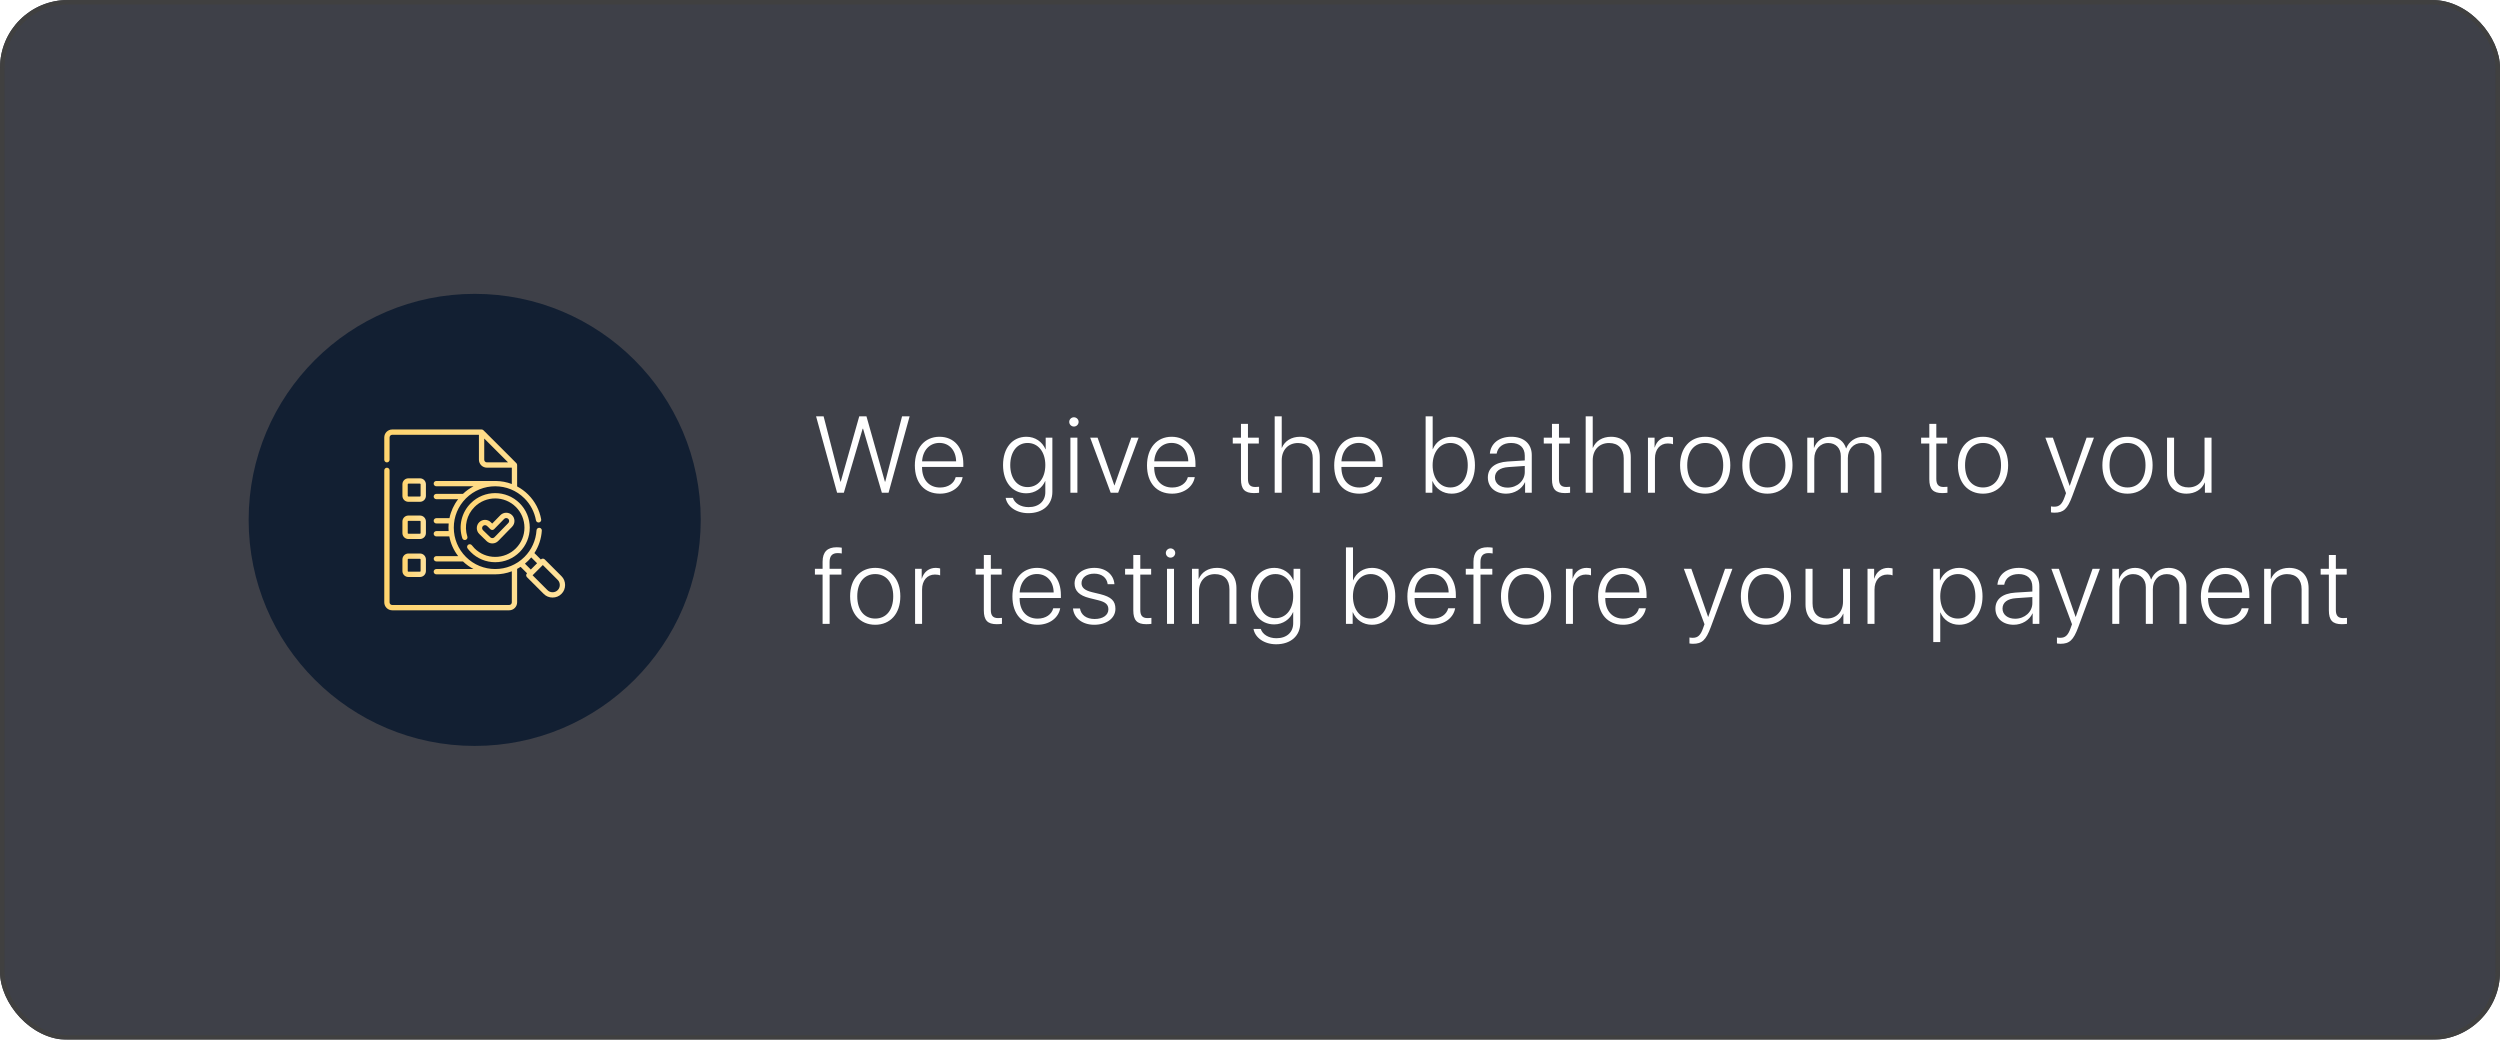 <?xml version="1.0" encoding="UTF-8"?> <svg xmlns="http://www.w3.org/2000/svg" width="553" height="230" viewBox="0 0 553 230" fill="none"> <g filter="url(#filter0_b_70_449)"> <rect width="553" height="230" rx="15" fill="#0C0F19" fill-opacity="0.79"></rect> <rect x="0.5" y="0.5" width="552" height="229" rx="14.5" stroke="#404040"></rect> </g> <circle cx="105" cy="115" r="50" fill="#121F32"></circle> <g clip-path="url(#clip0_70_449)"> <path d="M108.907 120.207C109.402 120.207 109.865 120.012 110.211 119.657L113.282 116.509C113.983 115.79 113.968 114.635 113.25 113.934C112.531 113.233 111.376 113.247 110.675 113.966L108.873 115.813L108.557 115.506C107.837 114.807 106.682 114.823 105.982 115.542C105.282 116.262 105.299 117.417 106.018 118.117L107.638 119.691C107.977 120.023 108.433 120.208 108.907 120.207ZM106.824 116.361C107.073 116.105 107.483 116.1 107.739 116.348L108.475 117.064C108.586 117.172 108.736 117.232 108.892 117.23C109.047 117.228 109.196 117.164 109.304 117.053L111.515 114.786C111.764 114.531 112.175 114.526 112.43 114.774C112.685 115.023 112.69 115.434 112.441 115.689L109.37 118.838C109.133 119.091 108.7 119.097 108.456 118.85L106.837 117.275C106.582 117.027 106.576 116.617 106.824 116.361Z" fill="url(#paint0_linear_70_449)"></path> <path d="M104.368 120.606C104.274 120.485 104.135 120.406 103.982 120.387C103.83 120.367 103.676 120.407 103.553 120.5C103.43 120.593 103.348 120.73 103.326 120.882C103.303 121.034 103.341 121.189 103.431 121.314C103.646 121.599 103.881 121.868 104.134 122.121C105.578 123.565 107.497 124.36 109.539 124.36C111.58 124.36 113.5 123.565 114.943 122.121C116.387 120.678 117.182 118.758 117.182 116.717C117.182 114.676 116.387 112.757 114.943 111.313C111.963 108.333 107.114 108.333 104.134 111.313C102.102 113.345 101.383 116.308 102.258 119.047C102.305 119.196 102.409 119.319 102.548 119.39C102.686 119.462 102.847 119.475 102.995 119.428C103.069 119.405 103.137 119.367 103.196 119.317C103.255 119.267 103.303 119.206 103.339 119.138C103.374 119.069 103.396 118.995 103.402 118.918C103.408 118.841 103.4 118.764 103.376 118.69C102.636 116.372 103.244 113.863 104.964 112.143C107.487 109.622 111.591 109.622 114.113 112.143C115.335 113.365 116.008 114.989 116.008 116.717C116.008 118.445 115.335 120.069 114.113 121.291C112.891 122.513 111.267 123.186 109.539 123.186C107.811 123.186 106.186 122.513 104.964 121.291C104.75 121.077 104.551 120.848 104.368 120.606Z" fill="url(#paint1_linear_70_449)"></path> <path d="M124.192 127.443L120.488 123.739C120.378 123.629 120.228 123.567 120.073 123.567C119.917 123.567 119.768 123.629 119.658 123.739L119.635 123.762L118.209 122.337C119.174 120.85 119.739 119.14 119.851 117.371C119.861 117.215 119.808 117.062 119.705 116.946C119.602 116.829 119.457 116.758 119.302 116.748C118.978 116.728 118.699 116.973 118.679 117.297C118.539 119.521 117.591 121.617 116.015 123.192C114.231 124.975 111.89 125.868 109.548 125.87C109.545 125.87 109.542 125.87 109.539 125.87H109.492C107.162 125.858 104.836 124.966 103.063 123.192C101.333 121.463 100.38 119.163 100.38 116.717C100.38 114.271 101.333 111.972 103.063 110.242C106.633 106.672 112.444 106.672 116.015 110.242C117.345 111.572 118.222 113.249 118.553 115.093C118.61 115.412 118.915 115.624 119.234 115.567C119.31 115.554 119.383 115.525 119.448 115.484C119.513 115.442 119.569 115.388 119.613 115.325C119.657 115.262 119.688 115.19 119.704 115.115C119.721 115.04 119.722 114.962 119.709 114.886C119.336 112.805 118.345 110.912 116.845 109.412C116.121 108.687 115.293 108.074 114.388 107.594V102.862C114.387 102.706 114.326 102.557 114.216 102.447L106.94 95.172C106.83 95.062 106.681 95.001 106.525 95H86.762C85.79 95 85 95.79 85 96.761V101.696C85 101.773 85.015 101.849 85.045 101.921C85.074 101.992 85.118 102.057 85.172 102.111C85.227 102.166 85.291 102.209 85.363 102.238C85.434 102.268 85.51 102.283 85.587 102.283C85.664 102.283 85.741 102.268 85.812 102.238C85.883 102.209 85.948 102.166 86.002 102.111C86.057 102.057 86.1 101.992 86.13 101.921C86.159 101.849 86.174 101.773 86.174 101.696V96.761C86.174 96.438 86.438 96.174 86.762 96.174H105.938V101.688C105.938 102.659 106.728 103.449 107.7 103.449H113.214V107.062C112.068 106.628 110.86 106.405 109.651 106.392C109.645 106.391 109.639 106.39 109.633 106.39H96.524C96.446 106.389 96.369 106.403 96.296 106.432C96.224 106.461 96.158 106.504 96.103 106.558C96.047 106.613 96.003 106.678 95.973 106.75C95.943 106.822 95.927 106.899 95.927 106.977C95.927 107.055 95.943 107.132 95.973 107.204C96.003 107.276 96.047 107.341 96.103 107.396C96.158 107.45 96.224 107.493 96.296 107.522C96.369 107.551 96.446 107.565 96.524 107.564H104.745C103.889 108.012 103.101 108.578 102.403 109.246H96.524C96.446 109.245 96.369 109.259 96.296 109.288C96.224 109.317 96.158 109.36 96.103 109.414C96.047 109.469 96.003 109.534 95.973 109.606C95.943 109.678 95.927 109.755 95.927 109.833C95.927 109.911 95.943 109.988 95.973 110.06C96.003 110.132 96.047 110.197 96.103 110.251C96.158 110.306 96.224 110.349 96.296 110.378C96.369 110.407 96.446 110.421 96.524 110.42H101.346C100.387 111.661 99.732 113.091 99.419 114.618H96.524C96.446 114.616 96.369 114.631 96.296 114.66C96.224 114.689 96.158 114.732 96.103 114.786C96.047 114.841 96.003 114.906 95.973 114.978C95.943 115.05 95.927 115.127 95.927 115.205C95.927 115.283 95.943 115.36 95.973 115.432C96.003 115.504 96.047 115.569 96.103 115.623C96.158 115.678 96.224 115.721 96.296 115.75C96.369 115.779 96.446 115.793 96.524 115.792H99.247C99.22 116.1 99.206 116.408 99.206 116.717C99.206 116.972 99.215 117.226 99.234 117.478H96.524C96.446 117.476 96.369 117.491 96.296 117.52C96.224 117.549 96.158 117.592 96.103 117.646C96.047 117.701 96.003 117.766 95.973 117.838C95.943 117.91 95.927 117.987 95.927 118.065C95.927 118.143 95.943 118.22 95.973 118.292C96.003 118.364 96.047 118.429 96.103 118.483C96.158 118.538 96.224 118.581 96.296 118.61C96.369 118.639 96.446 118.653 96.524 118.652H99.387C99.686 120.241 100.354 121.73 101.348 123.017H96.524C96.447 123.017 96.371 123.032 96.299 123.061C96.228 123.091 96.163 123.134 96.109 123.189C96.054 123.243 96.011 123.308 95.982 123.379C95.952 123.45 95.937 123.527 95.937 123.604C95.937 123.681 95.952 123.757 95.982 123.829C96.011 123.9 96.054 123.965 96.109 124.019C96.163 124.074 96.228 124.117 96.299 124.146C96.371 124.176 96.447 124.191 96.524 124.191H102.405C103.102 124.857 103.889 125.423 104.743 125.87H96.524C96.446 125.869 96.368 125.883 96.296 125.912C96.224 125.941 96.158 125.984 96.102 126.038C96.047 126.093 96.003 126.158 95.973 126.23C95.942 126.302 95.927 126.379 95.927 126.457C95.927 126.535 95.942 126.612 95.973 126.684C96.003 126.756 96.047 126.821 96.102 126.876C96.158 126.93 96.224 126.973 96.296 127.002C96.368 127.031 96.446 127.045 96.524 127.044H109.539C110.794 127.044 112.039 126.817 113.214 126.373V133.239C113.214 133.563 112.95 133.826 112.627 133.826H86.762C86.438 133.826 86.174 133.563 86.174 133.239V104.045C86.174 103.72 85.912 103.457 85.587 103.457C85.263 103.457 85 103.72 85 104.045V133.239C85 134.21 85.79 135 86.762 135H112.627C113.598 135 114.388 134.21 114.388 133.239V125.841C114.652 125.701 114.909 125.549 115.159 125.387L116.584 126.812C116.338 127.027 116.324 127.438 116.561 127.665L120.266 131.369C121.299 132.446 123.159 132.446 124.192 131.369C125.269 130.336 125.269 128.476 124.192 127.443ZM107.699 102.275C107.376 102.275 107.112 102.012 107.112 101.688V97.004L112.383 102.275H107.699ZM116.117 124.684C116.37 124.475 116.613 124.255 116.845 124.023C117.077 123.791 117.298 123.548 117.507 123.295L118.804 124.592L117.415 125.982L116.117 124.684ZM123.362 130.539C122.766 131.16 121.693 131.16 121.096 130.539L117.807 127.25L120.073 124.985L123.362 128.273C123.983 128.87 123.983 129.942 123.362 130.539Z" fill="url(#paint2_linear_70_449)"></path> <path d="M90.329 111H92.897C93.621 111 94.211 110.411 94.211 109.687V107.119C94.211 106.394 93.621 105.805 92.897 105.805H90.329C89.604 105.805 89.015 106.394 89.015 107.119V109.687C89.015 110.411 89.604 111 90.329 111ZM90.189 107.119C90.189 107.042 90.252 106.98 90.329 106.98H92.897C92.974 106.98 93.036 107.042 93.036 107.119V109.687C93.036 109.764 92.974 109.826 92.897 109.826H90.329C90.292 109.826 90.256 109.811 90.23 109.785C90.204 109.759 90.189 109.724 90.189 109.687V107.119ZM89.015 117.919C89.015 118.643 89.604 119.232 90.329 119.232H92.897C93.621 119.232 94.211 118.643 94.211 117.919V115.35C94.211 114.626 93.621 114.037 92.897 114.037H90.329C89.604 114.037 89.015 114.626 89.015 115.35V117.919ZM90.189 115.35C90.189 115.274 90.252 115.211 90.329 115.211H92.897C92.974 115.211 93.036 115.274 93.036 115.35V117.919C93.036 117.995 92.974 118.058 92.897 118.058H90.329C90.292 118.058 90.256 118.043 90.23 118.017C90.204 117.991 90.189 117.956 90.189 117.919V115.35ZM89.015 126.318C89.015 127.042 89.604 127.631 90.329 127.631H92.897C93.621 127.631 94.211 127.042 94.211 126.318V123.749C94.211 123.025 93.621 122.436 92.897 122.436H90.329C89.604 122.436 89.015 123.025 89.015 123.749V126.318ZM90.189 123.749C90.189 123.673 90.252 123.61 90.329 123.61H92.897C92.974 123.61 93.036 123.673 93.036 123.749V126.318C93.036 126.395 92.974 126.457 92.897 126.457H90.329C90.292 126.457 90.256 126.442 90.23 126.416C90.204 126.39 90.189 126.355 90.189 126.318V123.749Z" fill="url(#paint3_linear_70_449)"></path> </g> <path d="M190.816 94.832L186.656 109H185.168L180.516 92.09H182.18L185.906 106.539H185.977L190.066 92.09H191.66L195.738 106.539H195.82L199.535 92.09H201.211L196.547 109H195.07L190.91 94.832H190.816ZM207.79 97.973C205.61 97.973 204.098 99.648 203.97 102.051H211.493C211.458 99.648 209.993 97.973 207.79 97.973ZM211.399 105.543H212.934C212.571 107.652 210.591 109.199 207.907 109.199C204.485 109.199 202.364 106.809 202.364 102.941C202.364 99.156 204.509 96.613 207.813 96.613C211.048 96.613 213.087 98.992 213.087 102.625V103.281H203.958V103.375C203.958 106.129 205.516 107.84 207.942 107.84C209.782 107.84 211.059 106.879 211.399 105.543ZM227.299 107.746C229.643 107.746 231.225 105.789 231.225 102.871C231.225 99.953 229.643 97.984 227.299 97.984C225.002 97.984 223.467 99.918 223.467 102.883C223.467 105.824 225.002 107.746 227.299 107.746ZM227.452 113.512C224.791 113.512 222.787 112.047 222.448 110.125H224.053C224.452 111.32 225.752 112.176 227.522 112.176C229.807 112.176 231.225 110.852 231.225 108.859V106.41H231.19C230.534 107.98 228.963 109.117 227.018 109.117C223.936 109.117 221.873 106.645 221.873 102.871C221.873 99.086 223.936 96.613 227.053 96.613C228.998 96.613 230.557 97.727 231.272 99.391H231.307V96.812H232.784V108.801C232.784 111.637 230.709 113.512 227.452 113.512ZM236.773 109V96.812H238.32V109H236.773ZM237.546 94.352C236.984 94.352 236.515 93.894 236.515 93.32C236.515 92.758 236.984 92.301 237.546 92.301C238.12 92.301 238.589 92.758 238.589 93.32C238.589 93.894 238.12 94.352 237.546 94.352ZM251.859 96.812L247.336 109H245.684L241.148 96.812H242.789L246.492 107.371H246.527L250.242 96.812H251.859ZM259.141 97.973C256.962 97.973 255.45 99.648 255.321 102.051H262.845C262.809 99.648 261.345 97.973 259.141 97.973ZM262.751 105.543H264.286C263.923 107.652 261.942 109.199 259.259 109.199C255.837 109.199 253.716 106.809 253.716 102.941C253.716 99.156 255.86 96.613 259.165 96.613C262.399 96.613 264.438 98.992 264.438 102.625V103.281H255.309V103.375C255.309 106.129 256.868 107.84 259.294 107.84C261.134 107.84 262.411 106.879 262.751 105.543ZM274.502 93.766H276.049V96.812H278.452V98.102H276.049V105.93C276.049 107.184 276.541 107.723 277.666 107.723C277.83 107.723 278.416 107.699 278.51 107.676V109C278.346 109.035 277.69 109.07 277.362 109.07C275.323 109.07 274.502 108.203 274.502 106V98.102H272.686V96.812H274.502V93.766ZM281.96 109V92.09H283.519V99.062H283.554C284.175 97.562 285.628 96.613 287.573 96.613C290.245 96.613 291.933 98.394 291.933 101.125V109H290.374V101.383C290.374 99.273 289.191 97.996 287.128 97.996C284.937 97.996 283.519 99.531 283.519 101.828V109H281.96ZM300.551 97.973C298.371 97.973 296.859 99.648 296.73 102.051H304.254C304.219 99.648 302.754 97.973 300.551 97.973ZM304.16 105.543H305.695C305.332 107.652 303.352 109.199 300.668 109.199C297.246 109.199 295.125 106.809 295.125 102.941C295.125 99.156 297.27 96.613 300.574 96.613C303.809 96.613 305.848 98.992 305.848 102.625V103.281H296.719V103.375C296.719 106.129 298.277 107.84 300.703 107.84C302.543 107.84 303.82 106.879 304.16 105.543ZM321.103 109.199C319.158 109.199 317.599 108.133 316.873 106.422H316.837V109H315.349V92.09H316.908V99.356H316.943C317.634 97.68 319.205 96.613 321.115 96.613C324.173 96.613 326.259 99.109 326.259 102.906C326.259 106.703 324.173 109.199 321.103 109.199ZM320.81 97.984C318.525 97.984 316.896 99.988 316.896 102.906C316.896 105.836 318.513 107.828 320.81 107.828C323.154 107.828 324.666 105.895 324.666 102.906C324.666 99.93 323.154 97.984 320.81 97.984ZM333.471 107.863C335.604 107.863 337.28 106.352 337.28 104.418V103.07L333.67 103.316C331.748 103.445 330.682 104.277 330.682 105.625C330.682 106.949 331.819 107.863 333.471 107.863ZM333.155 109.199C330.752 109.199 329.112 107.758 329.112 105.625C329.112 103.539 330.67 102.273 333.483 102.086L337.28 101.852V100.797C337.28 99.039 336.166 97.984 334.268 97.984C332.475 97.984 331.327 98.863 331.057 100.34H329.557C329.733 98.16 331.526 96.613 334.303 96.613C337.08 96.613 338.827 98.172 338.827 100.656V109H337.35V106.68H337.315C336.635 108.191 334.971 109.199 333.155 109.199ZM343.296 93.766H344.843V96.812H347.245V98.102H344.843V105.93C344.843 107.184 345.335 107.723 346.46 107.723C346.624 107.723 347.21 107.699 347.304 107.676V109C347.14 109.035 346.484 109.07 346.155 109.07C344.116 109.07 343.296 108.203 343.296 106V98.102H341.48V96.812H343.296V93.766ZM350.754 109V92.09H352.312V99.062H352.348C352.969 97.562 354.422 96.613 356.367 96.613C359.039 96.613 360.727 98.394 360.727 101.125V109H359.168V101.383C359.168 99.273 357.984 97.996 355.922 97.996C353.73 97.996 352.312 99.531 352.312 101.828V109H350.754ZM364.528 109V96.812H365.993V98.981H366.028C366.473 97.492 367.61 96.613 369.11 96.613C369.52 96.613 369.884 96.695 370.071 96.742V98.266C369.872 98.172 369.438 98.09 368.911 98.09C367.177 98.09 366.075 99.438 366.075 101.406V109H364.528ZM377.189 109.199C373.873 109.199 371.634 106.773 371.634 102.906C371.634 99.027 373.884 96.613 377.189 96.613C380.505 96.613 382.744 99.027 382.744 102.906C382.744 106.773 380.505 109.199 377.189 109.199ZM377.189 107.828C379.58 107.828 381.173 106 381.173 102.906C381.173 99.812 379.58 97.984 377.189 97.984C374.798 97.984 373.216 99.812 373.216 102.906C373.216 106 374.798 107.828 377.189 107.828ZM390.952 109.199C387.635 109.199 385.397 106.773 385.397 102.906C385.397 99.027 387.647 96.613 390.952 96.613C394.268 96.613 396.506 99.027 396.506 102.906C396.506 106.773 394.268 109.199 390.952 109.199ZM390.952 107.828C393.342 107.828 394.936 106 394.936 102.906C394.936 99.812 393.342 97.984 390.952 97.984C388.561 97.984 386.979 99.812 386.979 102.906C386.979 106 388.561 107.828 390.952 107.828ZM399.769 109V96.812H401.234V99.062H401.269C401.796 97.633 403.05 96.613 404.82 96.613C406.601 96.613 407.89 97.644 408.347 99.18H408.382C408.956 97.68 410.386 96.613 412.226 96.613C414.605 96.613 416.163 98.207 416.163 100.668V109H414.616V101.02C414.616 99.133 413.562 97.996 411.792 97.996C409.988 97.996 408.745 99.379 408.745 101.324V109H407.187V100.879C407.187 99.133 406.062 97.996 404.398 97.996C402.605 97.996 401.316 99.438 401.316 101.512V109H399.769ZM426.766 93.766H428.313V96.812H430.716V98.102H428.313V105.93C428.313 107.184 428.805 107.723 429.93 107.723C430.095 107.723 430.68 107.699 430.774 107.676V109C430.61 109.035 429.954 109.07 429.626 109.07C427.587 109.07 426.766 108.203 426.766 106V98.102H424.95V96.812H426.766V93.766ZM438.642 109.199C435.326 109.199 433.087 106.773 433.087 102.906C433.087 99.027 435.337 96.613 438.642 96.613C441.959 96.613 444.197 99.027 444.197 102.906C444.197 106.773 441.959 109.199 438.642 109.199ZM438.642 107.828C441.033 107.828 442.627 106 442.627 102.906C442.627 99.812 441.033 97.984 438.642 97.984C436.252 97.984 434.67 99.812 434.67 102.906C434.67 106 436.252 107.828 438.642 107.828ZM454.448 113.406C454.202 113.406 453.851 113.371 453.675 113.336V112.012C453.862 112.059 454.167 112.082 454.413 112.082C455.527 112.082 456.136 111.52 456.675 109.996L457.003 109.082L452.433 96.812H454.097L457.8 107.453H457.835L461.55 96.812H463.179L458.386 109.738C457.32 112.609 456.452 113.406 454.448 113.406ZM470.602 109.199C467.285 109.199 465.047 106.773 465.047 102.906C465.047 99.027 467.297 96.613 470.602 96.613C473.918 96.613 476.156 99.027 476.156 102.906C476.156 106.773 473.918 109.199 470.602 109.199ZM470.602 107.828C472.992 107.828 474.586 106 474.586 102.906C474.586 99.812 472.992 97.984 470.602 97.984C468.211 97.984 466.629 99.812 466.629 102.906C466.629 106 468.211 107.828 470.602 107.828ZM489.192 96.812V109H487.727V106.738H487.692C487.048 108.238 485.583 109.199 483.649 109.199C481.001 109.199 479.348 107.477 479.348 104.734V96.812H480.907V104.465C480.907 106.621 482.055 107.816 484.095 107.816C486.216 107.816 487.645 106.328 487.645 104.043V96.812H489.192ZM181.957 138V127.102H180.258V125.812H181.957V124.266C181.957 122.062 183.035 121.055 185.074 121.055C185.496 121.055 185.941 121.102 186.199 121.148V122.426C185.953 122.379 185.625 122.344 185.297 122.344C184.125 122.344 183.504 122.941 183.504 124.301V125.812H186.129V127.102H183.516V138H181.957ZM193.598 138.199C190.282 138.199 188.044 135.773 188.044 131.906C188.044 128.027 190.294 125.613 193.598 125.613C196.915 125.613 199.153 128.027 199.153 131.906C199.153 135.773 196.915 138.199 193.598 138.199ZM193.598 136.828C195.989 136.828 197.583 135 197.583 131.906C197.583 128.812 195.989 126.984 193.598 126.984C191.208 126.984 189.626 128.812 189.626 131.906C189.626 135 191.208 136.828 193.598 136.828ZM202.416 138V125.812H203.88V127.98H203.916C204.361 126.492 205.498 125.613 206.998 125.613C207.408 125.613 207.771 125.695 207.959 125.742V127.266C207.759 127.172 207.326 127.09 206.798 127.09C205.064 127.09 203.962 128.438 203.962 130.406V138H202.416ZM217.624 122.766H219.171V125.812H221.573V127.102H219.171V134.93C219.171 136.184 219.663 136.723 220.788 136.723C220.952 136.723 221.538 136.699 221.632 136.676V138C221.468 138.035 220.812 138.07 220.484 138.07C218.445 138.07 217.624 137.203 217.624 135V127.102H215.808V125.812H217.624V122.766ZM229.371 126.973C227.191 126.973 225.68 128.648 225.551 131.051H233.074C233.039 128.648 231.574 126.973 229.371 126.973ZM232.98 134.543H234.516C234.152 136.652 232.172 138.199 229.488 138.199C226.066 138.199 223.945 135.809 223.945 131.941C223.945 128.156 226.09 125.613 229.395 125.613C232.629 125.613 234.668 127.992 234.668 131.625V132.281H225.539V132.375C225.539 135.129 227.098 136.84 229.523 136.84C231.363 136.84 232.641 135.879 232.98 134.543ZM237.696 129.07C237.696 127.055 239.501 125.613 242.079 125.613C244.575 125.613 246.356 127.078 246.509 129.223H245.02C244.833 127.781 243.72 126.891 242.032 126.891C240.368 126.891 239.231 127.77 239.231 128.988C239.231 129.984 239.946 130.594 241.575 130.992L243.38 131.426C245.817 132.035 246.731 132.926 246.731 134.672C246.731 136.734 244.798 138.199 242.044 138.199C239.43 138.199 237.544 136.734 237.345 134.59H238.891C239.114 136.031 240.309 136.922 242.138 136.922C243.966 136.922 245.173 136.066 245.173 134.789C245.173 133.734 244.563 133.172 242.934 132.773L240.954 132.281C238.751 131.73 237.696 130.688 237.696 129.07ZM250.685 122.766H252.232V125.812H254.634V127.102H252.232V134.93C252.232 136.184 252.724 136.723 253.849 136.723C254.013 136.723 254.599 136.699 254.693 136.676V138C254.529 138.035 253.873 138.07 253.545 138.07C251.505 138.07 250.685 137.203 250.685 135V127.102H248.869V125.812H250.685V122.766ZM258.143 138V125.812H259.69V138H258.143ZM258.916 123.352C258.354 123.352 257.885 122.895 257.885 122.32C257.885 121.758 258.354 121.301 258.916 121.301C259.491 121.301 259.959 121.758 259.959 122.32C259.959 122.895 259.491 123.352 258.916 123.352ZM263.667 138V125.812H265.132V128.062H265.167C265.788 126.586 267.218 125.613 269.187 125.613C271.859 125.613 273.499 127.336 273.499 130.102V138H271.952V130.348C271.952 128.215 270.78 126.996 268.741 126.996C266.632 126.996 265.214 128.52 265.214 130.781V138H263.667ZM282.129 136.746C284.473 136.746 286.055 134.789 286.055 131.871C286.055 128.953 284.473 126.984 282.129 126.984C279.832 126.984 278.297 128.918 278.297 131.883C278.297 134.824 279.832 136.746 282.129 136.746ZM282.281 142.512C279.621 142.512 277.617 141.047 277.277 139.125H278.883C279.281 140.32 280.582 141.176 282.352 141.176C284.637 141.176 286.055 139.852 286.055 137.859V135.41H286.02C285.363 136.98 283.793 138.117 281.848 138.117C278.766 138.117 276.703 135.645 276.703 131.871C276.703 128.086 278.766 125.613 281.883 125.613C283.828 125.613 285.387 126.727 286.102 128.391H286.137V125.812H287.613V137.801C287.613 140.637 285.539 142.512 282.281 142.512ZM303.478 138.199C301.533 138.199 299.974 137.133 299.248 135.422H299.213V138H297.724V121.09H299.283V128.355H299.318C300.009 126.68 301.58 125.613 303.49 125.613C306.548 125.613 308.634 128.109 308.634 131.906C308.634 135.703 306.548 138.199 303.478 138.199ZM303.185 126.984C300.9 126.984 299.271 128.988 299.271 131.906C299.271 134.836 300.888 136.828 303.185 136.828C305.529 136.828 307.041 134.895 307.041 131.906C307.041 128.93 305.529 126.984 303.185 126.984ZM316.737 126.973C314.557 126.973 313.045 128.648 312.916 131.051H320.44C320.405 128.648 318.94 126.973 316.737 126.973ZM320.346 134.543H321.881C321.518 136.652 319.538 138.199 316.854 138.199C313.432 138.199 311.311 135.809 311.311 131.941C311.311 128.156 313.455 125.613 316.76 125.613C319.995 125.613 322.034 127.992 322.034 131.625V132.281H312.905V132.375C312.905 135.129 314.463 136.84 316.889 136.84C318.729 136.84 320.006 135.879 320.346 134.543ZM325.929 138V127.102H324.23V125.812H325.929V124.266C325.929 122.062 327.007 121.055 329.046 121.055C329.468 121.055 329.913 121.102 330.171 121.148V122.426C329.925 122.379 329.597 122.344 329.269 122.344C328.097 122.344 327.476 122.941 327.476 124.301V125.812H330.101V127.102H327.488V138H325.929ZM337.57 138.199C334.254 138.199 332.016 135.773 332.016 131.906C332.016 128.027 334.266 125.613 337.57 125.613C340.887 125.613 343.125 128.027 343.125 131.906C343.125 135.773 340.887 138.199 337.57 138.199ZM337.57 136.828C339.961 136.828 341.555 135 341.555 131.906C341.555 128.812 339.961 126.984 337.57 126.984C335.18 126.984 333.598 128.812 333.598 131.906C333.598 135 335.18 136.828 337.57 136.828ZM346.387 138V125.812H347.852V127.98H347.887C348.333 126.492 349.47 125.613 350.97 125.613C351.38 125.613 351.743 125.695 351.93 125.742V127.266C351.731 127.172 351.298 127.09 350.77 127.09C349.036 127.09 347.934 128.438 347.934 130.406V138H346.387ZM358.92 126.973C356.74 126.973 355.228 128.648 355.099 131.051H362.623C362.587 128.648 361.123 126.973 358.92 126.973ZM362.529 134.543H364.064C363.701 136.652 361.72 138.199 359.037 138.199C355.615 138.199 353.494 135.809 353.494 131.941C353.494 128.156 355.638 125.613 358.943 125.613C362.177 125.613 364.216 127.992 364.216 131.625V132.281H355.087V132.375C355.087 135.129 356.646 136.84 359.072 136.84C360.912 136.84 362.189 135.879 362.529 134.543ZM374.48 142.406C374.234 142.406 373.882 142.371 373.706 142.336V141.012C373.894 141.059 374.198 141.082 374.445 141.082C375.558 141.082 376.167 140.52 376.706 138.996L377.034 138.082L372.464 125.812H374.128L377.831 136.453H377.866L381.581 125.812H383.21L378.417 138.738C377.351 141.609 376.484 142.406 374.48 142.406ZM390.633 138.199C387.316 138.199 385.078 135.773 385.078 131.906C385.078 128.027 387.328 125.613 390.633 125.613C393.949 125.613 396.188 128.027 396.188 131.906C396.188 135.773 393.949 138.199 390.633 138.199ZM390.633 136.828C393.023 136.828 394.617 135 394.617 131.906C394.617 128.812 393.023 126.984 390.633 126.984C388.242 126.984 386.66 128.812 386.66 131.906C386.66 135 388.242 136.828 390.633 136.828ZM409.223 125.812V138H407.759V135.738H407.723C407.079 137.238 405.614 138.199 403.68 138.199C401.032 138.199 399.38 136.477 399.38 133.734V125.812H400.938V133.465C400.938 135.621 402.087 136.816 404.126 136.816C406.247 136.816 407.677 135.328 407.677 133.043V125.812H409.223ZM413.095 138V125.812H414.56V127.98H414.595C415.041 126.492 416.177 125.613 417.677 125.613C418.087 125.613 418.451 125.695 418.638 125.742V127.266C418.439 127.172 418.005 127.09 417.478 127.09C415.744 127.09 414.642 128.438 414.642 130.406V138H413.095ZM433.343 125.613C436.425 125.613 438.534 128.121 438.534 131.906C438.534 135.703 436.437 138.199 433.378 138.199C431.409 138.199 429.874 137.074 429.23 135.492H429.183V142.031H427.636V125.812H429.101V128.391H429.148C429.816 126.773 431.363 125.613 433.343 125.613ZM433.073 136.828C435.429 136.828 436.952 134.883 436.952 131.906C436.952 128.941 435.429 126.984 433.073 126.984C430.765 126.984 429.183 128.977 429.183 131.906C429.183 134.848 430.765 136.828 433.073 136.828ZM445.746 136.863C447.879 136.863 449.555 135.352 449.555 133.418V132.07L445.945 132.316C444.023 132.445 442.957 133.277 442.957 134.625C442.957 135.949 444.094 136.863 445.746 136.863ZM445.43 138.199C443.027 138.199 441.387 136.758 441.387 134.625C441.387 132.539 442.945 131.273 445.758 131.086L449.555 130.852V129.797C449.555 128.039 448.441 126.984 446.543 126.984C444.75 126.984 443.602 127.863 443.332 129.34H441.832C442.008 127.16 443.801 125.613 446.578 125.613C449.355 125.613 451.102 127.172 451.102 129.656V138H449.625V135.68H449.59C448.91 137.191 447.246 138.199 445.43 138.199ZM455.77 142.406C455.524 142.406 455.173 142.371 454.997 142.336V141.012C455.184 141.059 455.489 141.082 455.735 141.082C456.848 141.082 457.458 140.52 457.997 138.996L458.325 138.082L453.755 125.812H455.419L459.122 136.453H459.157L462.872 125.812H464.501L459.708 138.738C458.641 141.609 457.774 142.406 455.77 142.406ZM467.236 138V125.812H468.701V128.062H468.736C469.263 126.633 470.517 125.613 472.287 125.613C474.068 125.613 475.357 126.645 475.814 128.18H475.849C476.423 126.68 477.853 125.613 479.693 125.613C482.072 125.613 483.63 127.207 483.63 129.668V138H482.084V130.02C482.084 128.133 481.029 126.996 479.259 126.996C477.455 126.996 476.212 128.379 476.212 130.324V138H474.654V129.879C474.654 128.133 473.529 126.996 471.865 126.996C470.072 126.996 468.783 128.438 468.783 130.512V138H467.236ZM492.26 126.973C490.08 126.973 488.569 128.648 488.44 131.051H495.963C495.928 128.648 494.463 126.973 492.26 126.973ZM495.87 134.543H497.405C497.041 136.652 495.061 138.199 492.377 138.199C488.955 138.199 486.834 135.809 486.834 131.941C486.834 128.156 488.979 125.613 492.284 125.613C495.518 125.613 497.557 127.992 497.557 131.625V132.281H488.428V132.375C488.428 135.129 489.987 136.84 492.413 136.84C494.252 136.84 495.53 135.879 495.87 134.543ZM500.831 138V125.812H502.296V128.062H502.331C502.952 126.586 504.382 125.613 506.351 125.613C509.023 125.613 510.663 127.336 510.663 130.102V138H509.116V130.348C509.116 128.215 507.945 126.996 505.905 126.996C503.796 126.996 502.378 128.52 502.378 130.781V138H500.831ZM515.145 122.766H516.691V125.812H519.094V127.102H516.691V134.93C516.691 136.184 517.184 136.723 518.309 136.723C518.473 136.723 519.059 136.699 519.152 136.676V138C518.988 138.035 518.332 138.07 518.004 138.07C515.965 138.07 515.145 137.203 515.145 135V127.102H513.328V125.812H515.145V122.766Z" fill="white"></path> <defs> <filter id="filter0_b_70_449" x="-20" y="-20" width="593" height="270" filterUnits="userSpaceOnUse" color-interpolation-filters="sRGB"> <feFlood flood-opacity="0" result="BackgroundImageFix"></feFlood> <feGaussianBlur in="BackgroundImageFix" stdDeviation="10"></feGaussianBlur> <feComposite in2="SourceAlpha" operator="in" result="effect1_backgroundBlur_70_449"></feComposite> <feBlend mode="normal" in="SourceGraphic" in2="effect1_backgroundBlur_70_449" result="shape"></feBlend> </filter> <linearGradient id="paint0_linear_70_449" x1="105.468" y1="116.773" x2="113.797" y2="116.773" gradientUnits="userSpaceOnUse"> <stop stop-color="#FFD46E"></stop> <stop offset="1" stop-color="#FFE29C"></stop> </linearGradient> <linearGradient id="paint1_linear_70_449" x1="101.892" y1="116.632" x2="117.18" y2="116.632" gradientUnits="userSpaceOnUse"> <stop stop-color="#FFD46E"></stop> <stop offset="1" stop-color="#FFE29C"></stop> </linearGradient> <linearGradient id="paint2_linear_70_449" x1="85" y1="114.772" x2="124.995" y2="114.772" gradientUnits="userSpaceOnUse"> <stop stop-color="#FFD46E"></stop> <stop offset="1" stop-color="#FFE29C"></stop> </linearGradient> <linearGradient id="paint3_linear_70_449" x1="89.015" y1="116.594" x2="94.21" y2="116.594" gradientUnits="userSpaceOnUse"> <stop stop-color="#FFD46E"></stop> <stop offset="1" stop-color="#FFE29C"></stop> </linearGradient> <clipPath id="clip0_70_449"> <rect width="40" height="40" fill="white" transform="translate(85 95)"></rect> </clipPath> </defs> </svg> 